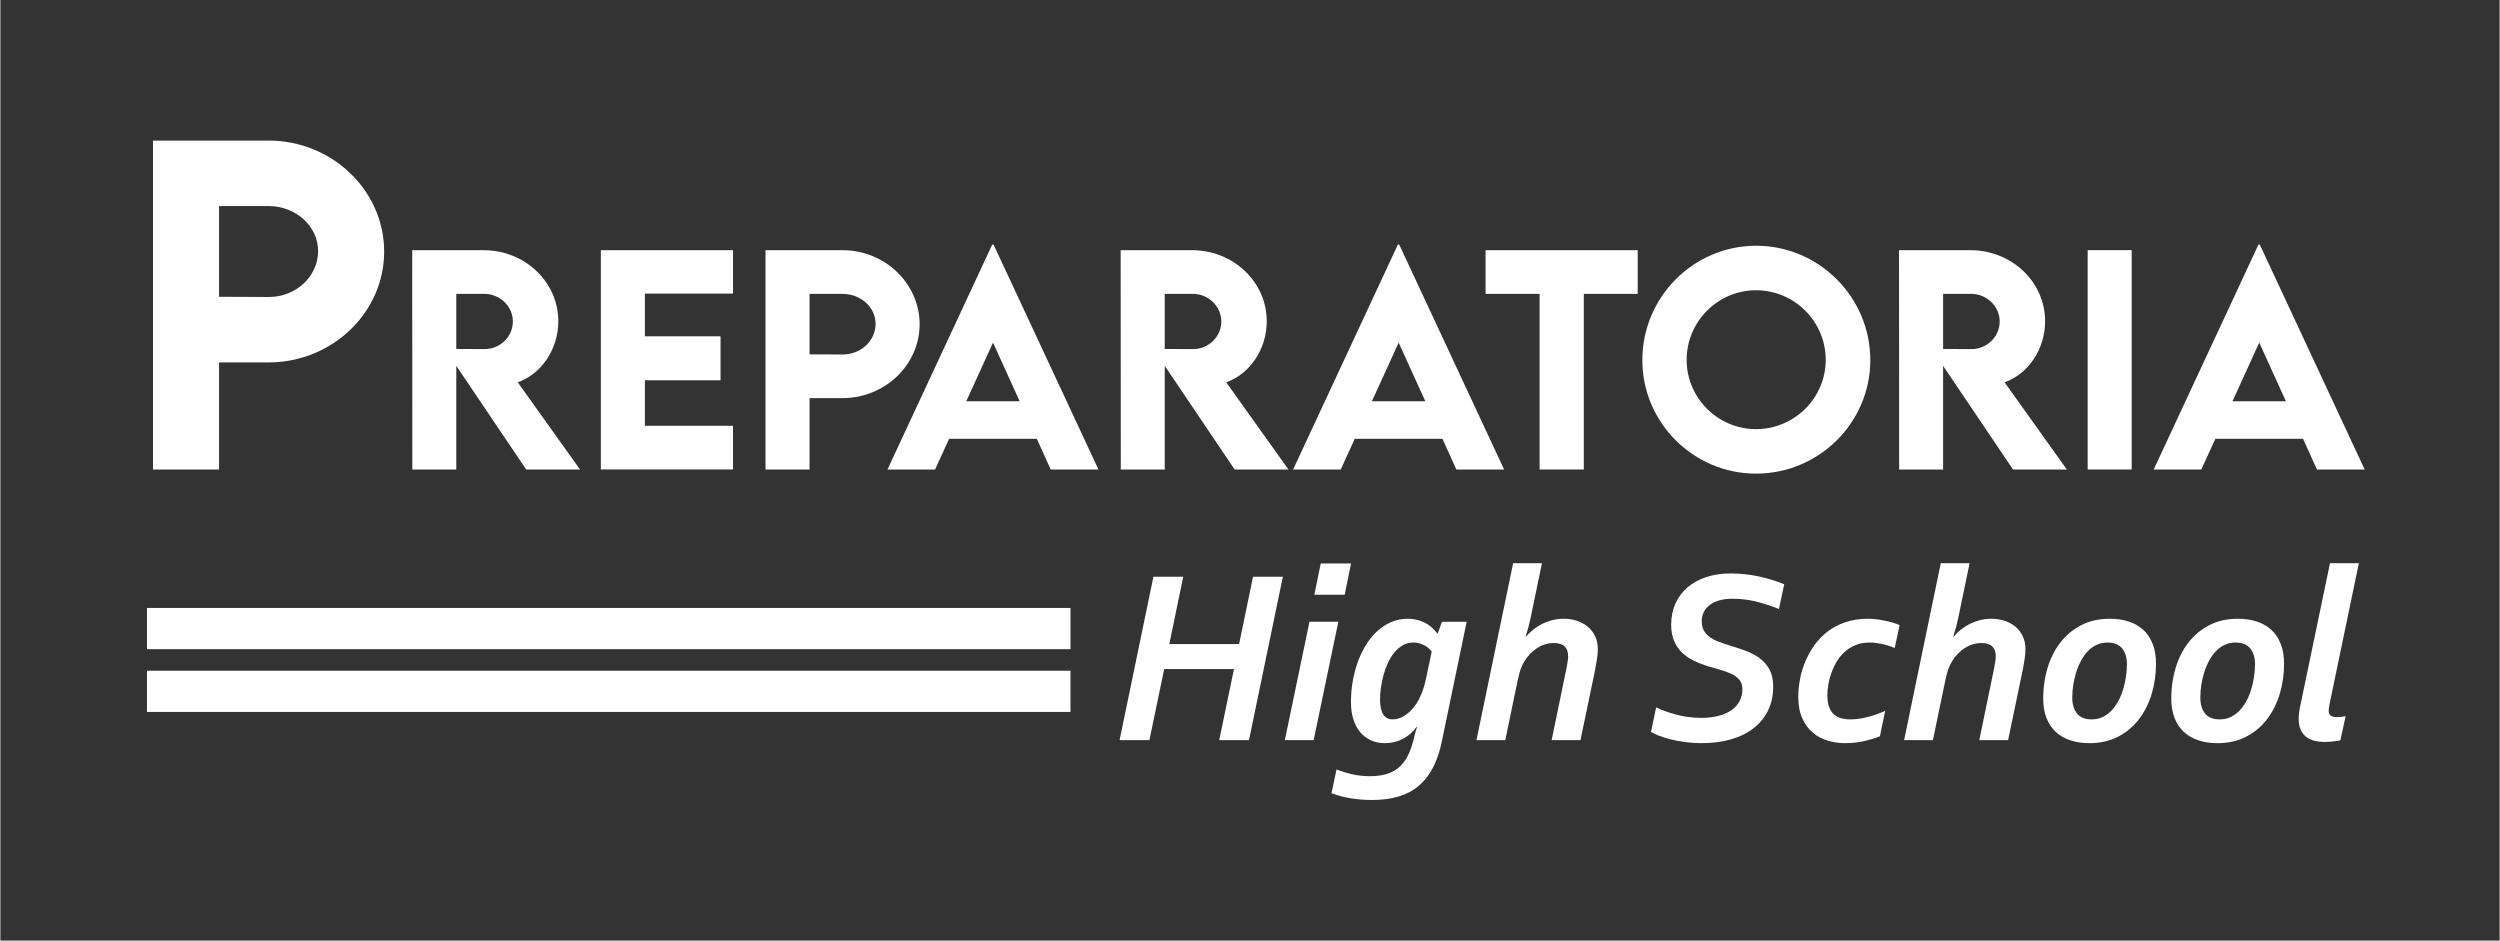 <?xml version="1.0" encoding="UTF-8"?>
<!DOCTYPE svg PUBLIC "-//W3C//DTD SVG 1.1//EN" "http://www.w3.org/Graphics/SVG/1.1/DTD/svg11.dtd">
<!-- Creator: CorelDRAW 2021 (64-Bit) -->
<svg xmlns="http://www.w3.org/2000/svg" xml:space="preserve" width="303px" height="114px" version="1.1" style="shape-rendering:geometricPrecision; text-rendering:geometricPrecision; image-rendering:optimizeQuality; fill-rule:evenodd; clip-rule:evenodd"
viewBox="0 0 303 114.035"
 xmlns:xlink="http://www.w3.org/1999/xlink"
 xmlns:xodm="http://www.corel.com/coreldraw/odm/2003">
 <rect x="0" y="0" width="303" height="114.035" fill="#333333" stroke="none"/>
 <defs>
  <style type="text/css">
   <![CDATA[
    .str0 {stroke:white;stroke-width:4.997;stroke-linecap:square;stroke-miterlimit:22.926}
    .fil1 {fill:none}
    .fil0 {fill:white;fill-rule:nonzero}
   ]]>
  </style>
 </defs>
 <g id="Capa_x0020_1">
  <path class="fil0" d="M18.502 56.921l8.008 0 0 -12.983 5.997 0c7.721,0 14.022,-6.049 14.022,-13.431 0,-7.4 -6.301,-13.465 -14.022,-13.465l-14.005 0 0 39.879zm14.005 -20.915l-5.997 -0.026 0 -10.998 5.997 0c3.32,0 6.014,2.441 6.014,5.449 0,3.083 -2.694,5.6 -6.014,5.575z"/>
  <path id="_1" class="fil0" d="M70.274 56.921l-7.546 -10.57c2.85,-1.009 4.911,-3.993 4.911,-7.406 0,-4.787 -4.072,-8.611 -9.044,-8.611l-8.667 0 0.016 26.587 5.328 0 0 -12.57 8.475 12.57 6.527 0zm-15.002 -21.293l3.429 0c1.797,0 3.43,1.453 3.43,3.351 0,1.892 -1.616,3.362 -3.43,3.345l-3.429 -0.017 0 -6.679z"/>
  <polygon id="_2" class="fil0" points="88.824,35.594 88.824,30.334 72.797,30.334 72.797,56.915 88.824,56.915 88.824,51.622 78.136,51.622 78.136,46.103 87.309,46.103 87.309,40.775 78.136,40.775 78.136,35.594 "/>
  <path id="_3" class="fil0" d="M92.761 56.921l5.338 0 0 -8.656 3.998 0c5.148,0 9.349,-4.032 9.349,-8.954 0,-4.933 -4.201,-8.977 -9.349,-8.977l-9.336 0 0 26.587zm9.336 -13.944l-3.998 -0.017 0 -7.332 3.998 0c2.214,0 4.01,1.628 4.01,3.632 0,2.056 -1.796,3.734 -4.01,3.717z"/>
  <path id="_4" class="fil0" d="M127.338 56.921l5.789 0 -12.716 -27.268 -0.163 0 -12.699 27.268 5.772 0 1.701 -3.723 10.632 0 1.684 3.723zm-10.238 -8.273l3.243 -7.112 3.233 7.112 -6.476 0z"/>
  <path id="_5" class="fil0" d="M156.165 56.921l-7.546 -10.57c2.85,-1.009 4.911,-3.993 4.911,-7.406 0,-4.787 -4.072,-8.611 -9.044,-8.611l-8.667 0 0.017 26.587 5.327 0 0 -12.57 8.475 12.57 6.527 0zm-15.002 -21.293l3.43 0c1.796,0 3.429,1.453 3.429,3.351 0,1.892 -1.616,3.362 -3.429,3.345l-3.43 -0.017 0 -6.679z"/>
  <path id="_6" class="fil0" d="M176.518 56.921l5.789 0 -12.716 -27.268 -0.164 0 -12.699 27.268 5.773 0 1.701 -3.723 10.632 0 1.684 3.723zm-10.238 -8.273l3.243 -7.112 3.233 7.112 -6.476 0z"/>
  <polygon id="_7" class="fil0" points="198.503,30.334 180.06,30.334 180.06,35.628 186.609,35.628 186.609,56.921 191.97,56.921 191.97,35.628 198.503,35.628 "/>
  <path id="_8" class="fil0" d="M212.852 57.422c7.625,0 13.853,-6.189 13.853,-13.758 0,-7.636 -6.228,-13.87 -13.837,-13.87 -7.608,0 -13.802,6.234 -13.802,13.87 0,7.569 6.194,13.758 13.786,13.758zm0 -5.395c-4.635,0 -8.414,-3.779 -8.414,-8.397 0,-4.645 3.779,-8.441 8.414,-8.441 4.651,0 8.447,3.796 8.447,8.441 0,4.618 -3.796,8.397 -8.447,8.397z"/>
  <path id="_9" class="fil0" d="M250.532 56.921l-7.546 -10.57c2.849,-1.009 4.91,-3.993 4.91,-7.406 0,-4.787 -4.071,-8.611 -9.043,-8.611l-8.667 0 0.016 26.587 5.328 0 0 -12.57 8.475 12.57 6.527 0zm-15.002 -21.293l3.429 0c1.797,0 3.43,1.453 3.43,3.351 0,1.892 -1.616,3.362 -3.43,3.345l-3.429 -0.017 0 -6.679z"/>
  <polygon id="_10" class="fil0" points="253.055,56.921 258.394,56.921 258.394,30.329 253.055,30.329 "/>
  <path id="_11" class="fil0" d="M280.852 56.921l5.789 0 -12.716 -27.268 -0.163 0 -12.699 27.268 5.772 0 1.701 -3.723 10.632 0 1.684 3.723zm-10.238 -8.273l3.243 -7.112 3.233 7.112 -6.476 0z"/>
  <polygon class="fil0" points="141.718,78.081 150.179,78.081 151.868,69.919 155.485,69.919 151.378,89.734 147.767,89.734 149.557,81.116 141.096,81.116 139.305,89.734 135.689,89.734 139.791,69.919 143.407,69.919 "/>
  <path id="_1_0" class="fil0" d="M159.303 72.103l0.774 -3.793 3.672 0 -0.769 3.793 -3.677 0zm-3.581 17.631l2.989 -14.353 3.5 0 -2.994 14.353 -3.495 0z"/>
  <path id="_2_1" class="fil0" d="M171.694 88.141c-0.495,0.652 -1.067,1.143 -1.72,1.467 -0.652,0.329 -1.35,0.49 -2.104,0.49 -0.642,0 -1.218,-0.116 -1.734,-0.354 -0.511,-0.238 -0.946,-0.577 -1.3,-1.006 -0.359,-0.435 -0.627,-0.961 -0.819,-1.573 -0.187,-0.612 -0.278,-1.295 -0.278,-2.043 0,-0.8 0.065,-1.609 0.197,-2.418 0.136,-0.809 0.333,-1.588 0.591,-2.331 0.264,-0.749 0.592,-1.447 0.982,-2.099 0.389,-0.648 0.839,-1.219 1.355,-1.7 0.511,-0.485 1.087,-0.865 1.72,-1.143 0.632,-0.278 1.32,-0.415 2.073,-0.415 0.683,0 1.331,0.142 1.942,0.431 0.612,0.288 1.143,0.733 1.598,1.345l0.061 0 0.516 -1.411 2.994 0 -3.009 14.5c-0.243,1.204 -0.597,2.251 -1.057,3.145 -0.46,0.891 -1.032,1.634 -1.72,2.221 -0.687,0.586 -1.502,1.027 -2.443,1.31 -0.945,0.288 -2.028,0.43 -3.252,0.43 -0.839,0 -1.684,-0.066 -2.528,-0.197 -0.845,-0.137 -1.639,-0.345 -2.378,-0.628l0.608 -2.878c0.601,0.238 1.249,0.435 1.932,0.592 0.687,0.152 1.38,0.228 2.083,0.228 0.85,0 1.578,-0.101 2.18,-0.304 0.602,-0.202 1.113,-0.505 1.533,-0.91 0.419,-0.404 0.763,-0.91 1.037,-1.517 0.272,-0.602 0.495,-1.305 0.672,-2.104 0.111,-0.476 0.218,-0.85 0.329,-1.128l-0.061 0zm1.836 -9.139c-0.086,-0.127 -0.202,-0.258 -0.349,-0.389 -0.142,-0.132 -0.309,-0.248 -0.5,-0.355 -0.193,-0.1 -0.405,-0.187 -0.638,-0.257 -0.232,-0.066 -0.48,-0.101 -0.748,-0.101 -0.476,0 -0.901,0.111 -1.28,0.333 -0.385,0.223 -0.723,0.516 -1.027,0.885 -0.298,0.369 -0.561,0.794 -0.778,1.275 -0.213,0.475 -0.395,0.971 -0.531,1.486 -0.137,0.512 -0.244,1.017 -0.309,1.513 -0.071,0.501 -0.106,0.961 -0.106,1.385 0,0.835 0.131,1.452 0.394,1.847 0.258,0.394 0.643,0.592 1.148,0.592 0.471,0 0.951,-0.152 1.426,-0.451 0.481,-0.303 0.916,-0.718 1.3,-1.249 0.582,-0.804 1.022,-1.901 1.32,-3.303l0.678 -3.211z"/>
  <path id="_3_2" class="fil0" d="M189.876 80.985c0.06,-0.309 0.106,-0.582 0.142,-0.825 0.035,-0.242 0.05,-0.445 0.05,-0.612 0,-0.506 -0.136,-0.895 -0.414,-1.173 -0.279,-0.278 -0.714,-0.415 -1.305,-0.415 -0.719,0 -1.392,0.198 -2.014,0.592 -0.622,0.399 -1.142,0.931 -1.557,1.603 -0.076,0.131 -0.157,0.268 -0.228,0.415 -0.076,0.151 -0.146,0.318 -0.217,0.506 -0.066,0.187 -0.137,0.404 -0.197,0.647 -0.066,0.243 -0.132,0.526 -0.203,0.855l-1.482 7.156 -3.495 0 4.446 -21.454 3.495 0 -1.391 6.706c-0.111,0.567 -0.309,1.295 -0.592,2.195l0.056 0c0.237,-0.288 0.516,-0.561 0.839,-0.824 0.319,-0.263 0.673,-0.491 1.058,-0.688 0.384,-0.198 0.804,-0.354 1.254,-0.476 0.45,-0.116 0.921,-0.177 1.416,-0.177 0.562,0 1.092,0.081 1.593,0.244 0.496,0.166 0.936,0.404 1.315,0.717 0.379,0.319 0.683,0.703 0.895,1.159 0.218,0.455 0.329,0.975 0.329,1.573 0,0.364 -0.036,0.768 -0.106,1.213 -0.066,0.445 -0.147,0.89 -0.233,1.335l-1.765 8.477 -3.495 0 1.806 -8.749z"/>
  <path id="_4_3" class="fil0" d="M211.199 83.533c0,-0.455 -0.122,-0.824 -0.364,-1.112 -0.243,-0.288 -0.557,-0.526 -0.946,-0.713 -0.389,-0.187 -0.84,-0.354 -1.35,-0.496 -0.506,-0.142 -1.027,-0.293 -1.563,-0.45 -0.622,-0.198 -1.204,-0.43 -1.74,-0.698 -0.541,-0.268 -1.006,-0.597 -1.401,-0.986 -0.394,-0.39 -0.708,-0.865 -0.936,-1.416 -0.222,-0.552 -0.338,-1.194 -0.338,-1.927 0,-0.931 0.171,-1.776 0.51,-2.544 0.344,-0.764 0.825,-1.417 1.452,-1.963 0.627,-0.541 1.386,-0.961 2.276,-1.259 0.89,-0.298 1.882,-0.445 2.979,-0.445 1.163,0 2.321,0.127 3.464,0.374 1.148,0.253 2.155,0.567 3.025,0.941l-0.638 2.994c-1.117,-0.44 -2.109,-0.758 -2.983,-0.951 -0.876,-0.197 -1.75,-0.293 -2.63,-0.293 -1.179,0 -2.095,0.248 -2.757,0.743 -0.663,0.496 -0.991,1.158 -0.991,1.988 0,0.445 0.086,0.824 0.263,1.133 0.177,0.313 0.414,0.571 0.713,0.784 0.293,0.212 0.642,0.399 1.042,0.551 0.399,0.152 0.824,0.299 1.269,0.435 0.642,0.197 1.285,0.41 1.927,0.637 0.642,0.228 1.219,0.521 1.735,0.885 0.51,0.36 0.925,0.819 1.244,1.386 0.314,0.561 0.471,1.26 0.471,2.089 0,1.077 -0.203,2.043 -0.613,2.893 -0.409,0.849 -0.991,1.568 -1.75,2.16 -0.753,0.596 -1.669,1.046 -2.746,1.36 -1.077,0.308 -2.281,0.465 -3.601,0.465 -0.693,0 -1.355,-0.045 -1.992,-0.131 -0.638,-0.091 -1.219,-0.198 -1.75,-0.334 -0.526,-0.131 -0.997,-0.278 -1.402,-0.44 -0.404,-0.162 -0.723,-0.314 -0.96,-0.461l0.622 -2.973c0.748,0.359 1.593,0.657 2.533,0.905 0.937,0.248 1.933,0.369 2.979,0.369 0.749,0 1.427,-0.081 2.034,-0.238 0.612,-0.156 1.128,-0.384 1.557,-0.672 0.431,-0.293 0.764,-0.663 1.002,-1.102 0.238,-0.441 0.354,-0.937 0.354,-1.488z"/>
  <path id="_5_4" class="fil0" d="M229.664 78.567c-0.536,-0.233 -1.067,-0.399 -1.593,-0.506 -0.531,-0.106 -1.006,-0.161 -1.431,-0.161 -0.652,0 -1.234,0.105 -1.74,0.318 -0.511,0.212 -0.956,0.491 -1.335,0.84 -0.38,0.354 -0.703,0.753 -0.961,1.198 -0.263,0.45 -0.476,0.91 -0.638,1.386 -0.167,0.471 -0.283,0.936 -0.359,1.396 -0.07,0.46 -0.111,0.875 -0.111,1.249 0,0.561 0.071,1.032 0.208,1.411 0.141,0.38 0.333,0.683 0.581,0.906 0.243,0.217 0.536,0.378 0.88,0.47 0.339,0.096 0.708,0.142 1.103,0.142 0.662,0 1.355,-0.092 2.073,-0.274 0.724,-0.182 1.442,-0.435 2.165,-0.758l-0.637 3.085c-0.506,0.207 -1.128,0.394 -1.867,0.571 -0.743,0.172 -1.532,0.258 -2.372,0.258 -0.728,0 -1.436,-0.106 -2.119,-0.313 -0.683,-0.208 -1.285,-0.531 -1.805,-0.982 -0.526,-0.449 -0.946,-1.031 -1.26,-1.744 -0.318,-0.709 -0.475,-1.573 -0.475,-2.59 0,-0.662 0.066,-1.355 0.202,-2.084 0.132,-0.723 0.339,-1.436 0.627,-2.134 0.288,-0.693 0.658,-1.36 1.103,-1.998 0.45,-0.637 0.986,-1.193 1.608,-1.674 0.622,-0.48 1.345,-0.86 2.17,-1.143 0.829,-0.278 1.74,-0.42 2.736,-0.42 0.561,0 1.214,0.071 1.947,0.213 0.739,0.147 1.366,0.329 1.892,0.556l-0.592 2.782z"/>
  <path id="_6_5" class="fil0" d="M241.722 80.985c0.06,-0.309 0.106,-0.582 0.141,-0.825 0.036,-0.242 0.05,-0.445 0.05,-0.612 0,-0.506 -0.136,-0.895 -0.414,-1.173 -0.278,-0.278 -0.713,-0.415 -1.305,-0.415 -0.718,0 -1.391,0.198 -2.013,0.592 -0.622,0.399 -1.143,0.931 -1.558,1.603 -0.075,0.131 -0.157,0.268 -0.228,0.415 -0.075,0.151 -0.146,0.318 -0.217,0.506 -0.065,0.187 -0.136,0.404 -0.197,0.647 -0.066,0.243 -0.131,0.526 -0.202,0.855l-1.482 7.156 -3.495 0 4.445 -21.454 3.495 0 -1.39 6.706c-0.112,0.567 -0.309,1.295 -0.592,2.195l0.056 0c0.237,-0.288 0.516,-0.561 0.839,-0.824 0.319,-0.263 0.673,-0.491 1.057,-0.688 0.384,-0.198 0.805,-0.354 1.254,-0.476 0.451,-0.116 0.921,-0.177 1.416,-0.177 0.562,0 1.093,0.081 1.594,0.244 0.495,0.166 0.935,0.404 1.315,0.717 0.379,0.319 0.682,0.703 0.895,1.159 0.217,0.455 0.328,0.975 0.328,1.573 0,0.364 -0.035,0.768 -0.106,1.213 -0.065,0.445 -0.146,0.89 -0.232,1.335l-1.765 8.477 -3.495 0 1.806 -8.749z"/>
  <path id="_7_6" class="fil0" d="M255.443 77.9c-0.476,0 -0.911,0.095 -1.305,0.282 -0.394,0.187 -0.748,0.445 -1.067,0.774 -0.313,0.329 -0.587,0.714 -0.819,1.149 -0.233,0.429 -0.431,0.894 -0.587,1.396 -0.157,0.495 -0.279,1.006 -0.354,1.532 -0.081,0.521 -0.122,1.031 -0.122,1.537 0,0.815 0.193,1.462 0.572,1.937 0.379,0.471 0.981,0.709 1.8,0.709 0.476,0 0.911,-0.097 1.305,-0.284 0.395,-0.187 0.749,-0.445 1.068,-0.773 0.313,-0.329 0.591,-0.714 0.829,-1.148 0.238,-0.431 0.43,-0.901 0.586,-1.396 0.152,-0.496 0.268,-1.012 0.345,-1.538 0.08,-0.526 0.121,-1.042 0.121,-1.548 0,-0.804 -0.192,-1.446 -0.577,-1.922 -0.389,-0.47 -0.986,-0.707 -1.795,-0.707zm0.298 -2.884c0.85,0 1.618,0.112 2.301,0.339 0.689,0.228 1.275,0.567 1.766,1.017 0.49,0.45 0.864,1.016 1.132,1.704 0.268,0.688 0.4,1.482 0.4,2.393 0,1.264 -0.172,2.478 -0.516,3.636 -0.349,1.163 -0.86,2.185 -1.537,3.075 -0.673,0.89 -1.517,1.598 -2.524,2.124 -1.007,0.531 -2.175,0.794 -3.5,0.794 -0.84,0 -1.603,-0.111 -2.296,-0.339 -0.688,-0.227 -1.28,-0.566 -1.77,-1.016 -0.486,-0.45 -0.865,-1.017 -1.133,-1.694 -0.268,-0.683 -0.399,-1.482 -0.399,-2.403 0,-1.264 0.171,-2.478 0.52,-3.637 0.344,-1.162 0.855,-2.184 1.533,-3.074 0.677,-0.891 1.517,-1.598 2.524,-2.124 1.011,-0.531 2.174,-0.795 3.499,-0.795z"/>
  <path id="_8_7" class="fil0" d="M270.97 77.9c-0.476,0 -0.911,0.095 -1.305,0.282 -0.394,0.187 -0.748,0.445 -1.067,0.774 -0.314,0.329 -0.587,0.714 -0.819,1.149 -0.233,0.429 -0.431,0.894 -0.587,1.396 -0.157,0.495 -0.279,1.006 -0.354,1.532 -0.081,0.521 -0.122,1.031 -0.122,1.537 0,0.815 0.193,1.462 0.572,1.937 0.379,0.471 0.981,0.709 1.8,0.709 0.476,0 0.911,-0.097 1.305,-0.284 0.395,-0.187 0.749,-0.445 1.067,-0.773 0.314,-0.329 0.592,-0.714 0.83,-1.148 0.238,-0.431 0.43,-0.901 0.586,-1.396 0.152,-0.496 0.268,-1.012 0.344,-1.538 0.081,-0.526 0.122,-1.042 0.122,-1.548 0,-0.804 -0.192,-1.446 -0.577,-1.922 -0.389,-0.47 -0.986,-0.707 -1.795,-0.707zm0.298 -2.884c0.85,0 1.618,0.112 2.301,0.339 0.688,0.228 1.275,0.567 1.766,1.017 0.49,0.45 0.864,1.016 1.132,1.704 0.268,0.688 0.4,1.482 0.4,2.393 0,1.264 -0.172,2.478 -0.516,3.636 -0.349,1.163 -0.86,2.185 -1.538,3.075 -0.672,0.89 -1.516,1.598 -2.523,2.124 -1.007,0.531 -2.175,0.794 -3.5,0.794 -0.84,0 -1.603,-0.111 -2.296,-0.339 -0.688,-0.227 -1.28,-0.566 -1.77,-1.016 -0.486,-0.45 -0.865,-1.017 -1.133,-1.694 -0.269,-0.683 -0.4,-1.482 -0.4,-2.403 0,-1.264 0.172,-2.478 0.521,-3.637 0.344,-1.162 0.855,-2.184 1.533,-3.074 0.677,-0.891 1.517,-1.598 2.524,-2.124 1.011,-0.531 2.174,-0.795 3.499,-0.795z"/>
  <path id="_9_8" class="fil0" d="M282.436 68.28l3.5 0 -3.541 17.019c-0.081,0.394 -0.121,0.682 -0.121,0.86 0,0.272 0.085,0.475 0.252,0.596 0.167,0.127 0.42,0.187 0.754,0.187 0.339,0 0.688,-0.04 1.052,-0.116l-0.637 2.928c-0.222,0.051 -0.516,0.092 -0.87,0.132 -0.359,0.04 -0.698,0.061 -1.027,0.061 -1.047,0 -1.831,-0.233 -2.362,-0.703 -0.526,-0.471 -0.794,-1.158 -0.794,-2.069 0,-0.471 0.066,-1.012 0.193,-1.613l3.601 -17.282z"/>
  <line class="fil1 str0" x1="20.271" y1="76.206" x2="127.239" y2= "76.206" />
  <line class="fil1 str0" x1="20.269" y1="83.816" x2="127.238" y2= "83.816" />
 </g>
</svg>
